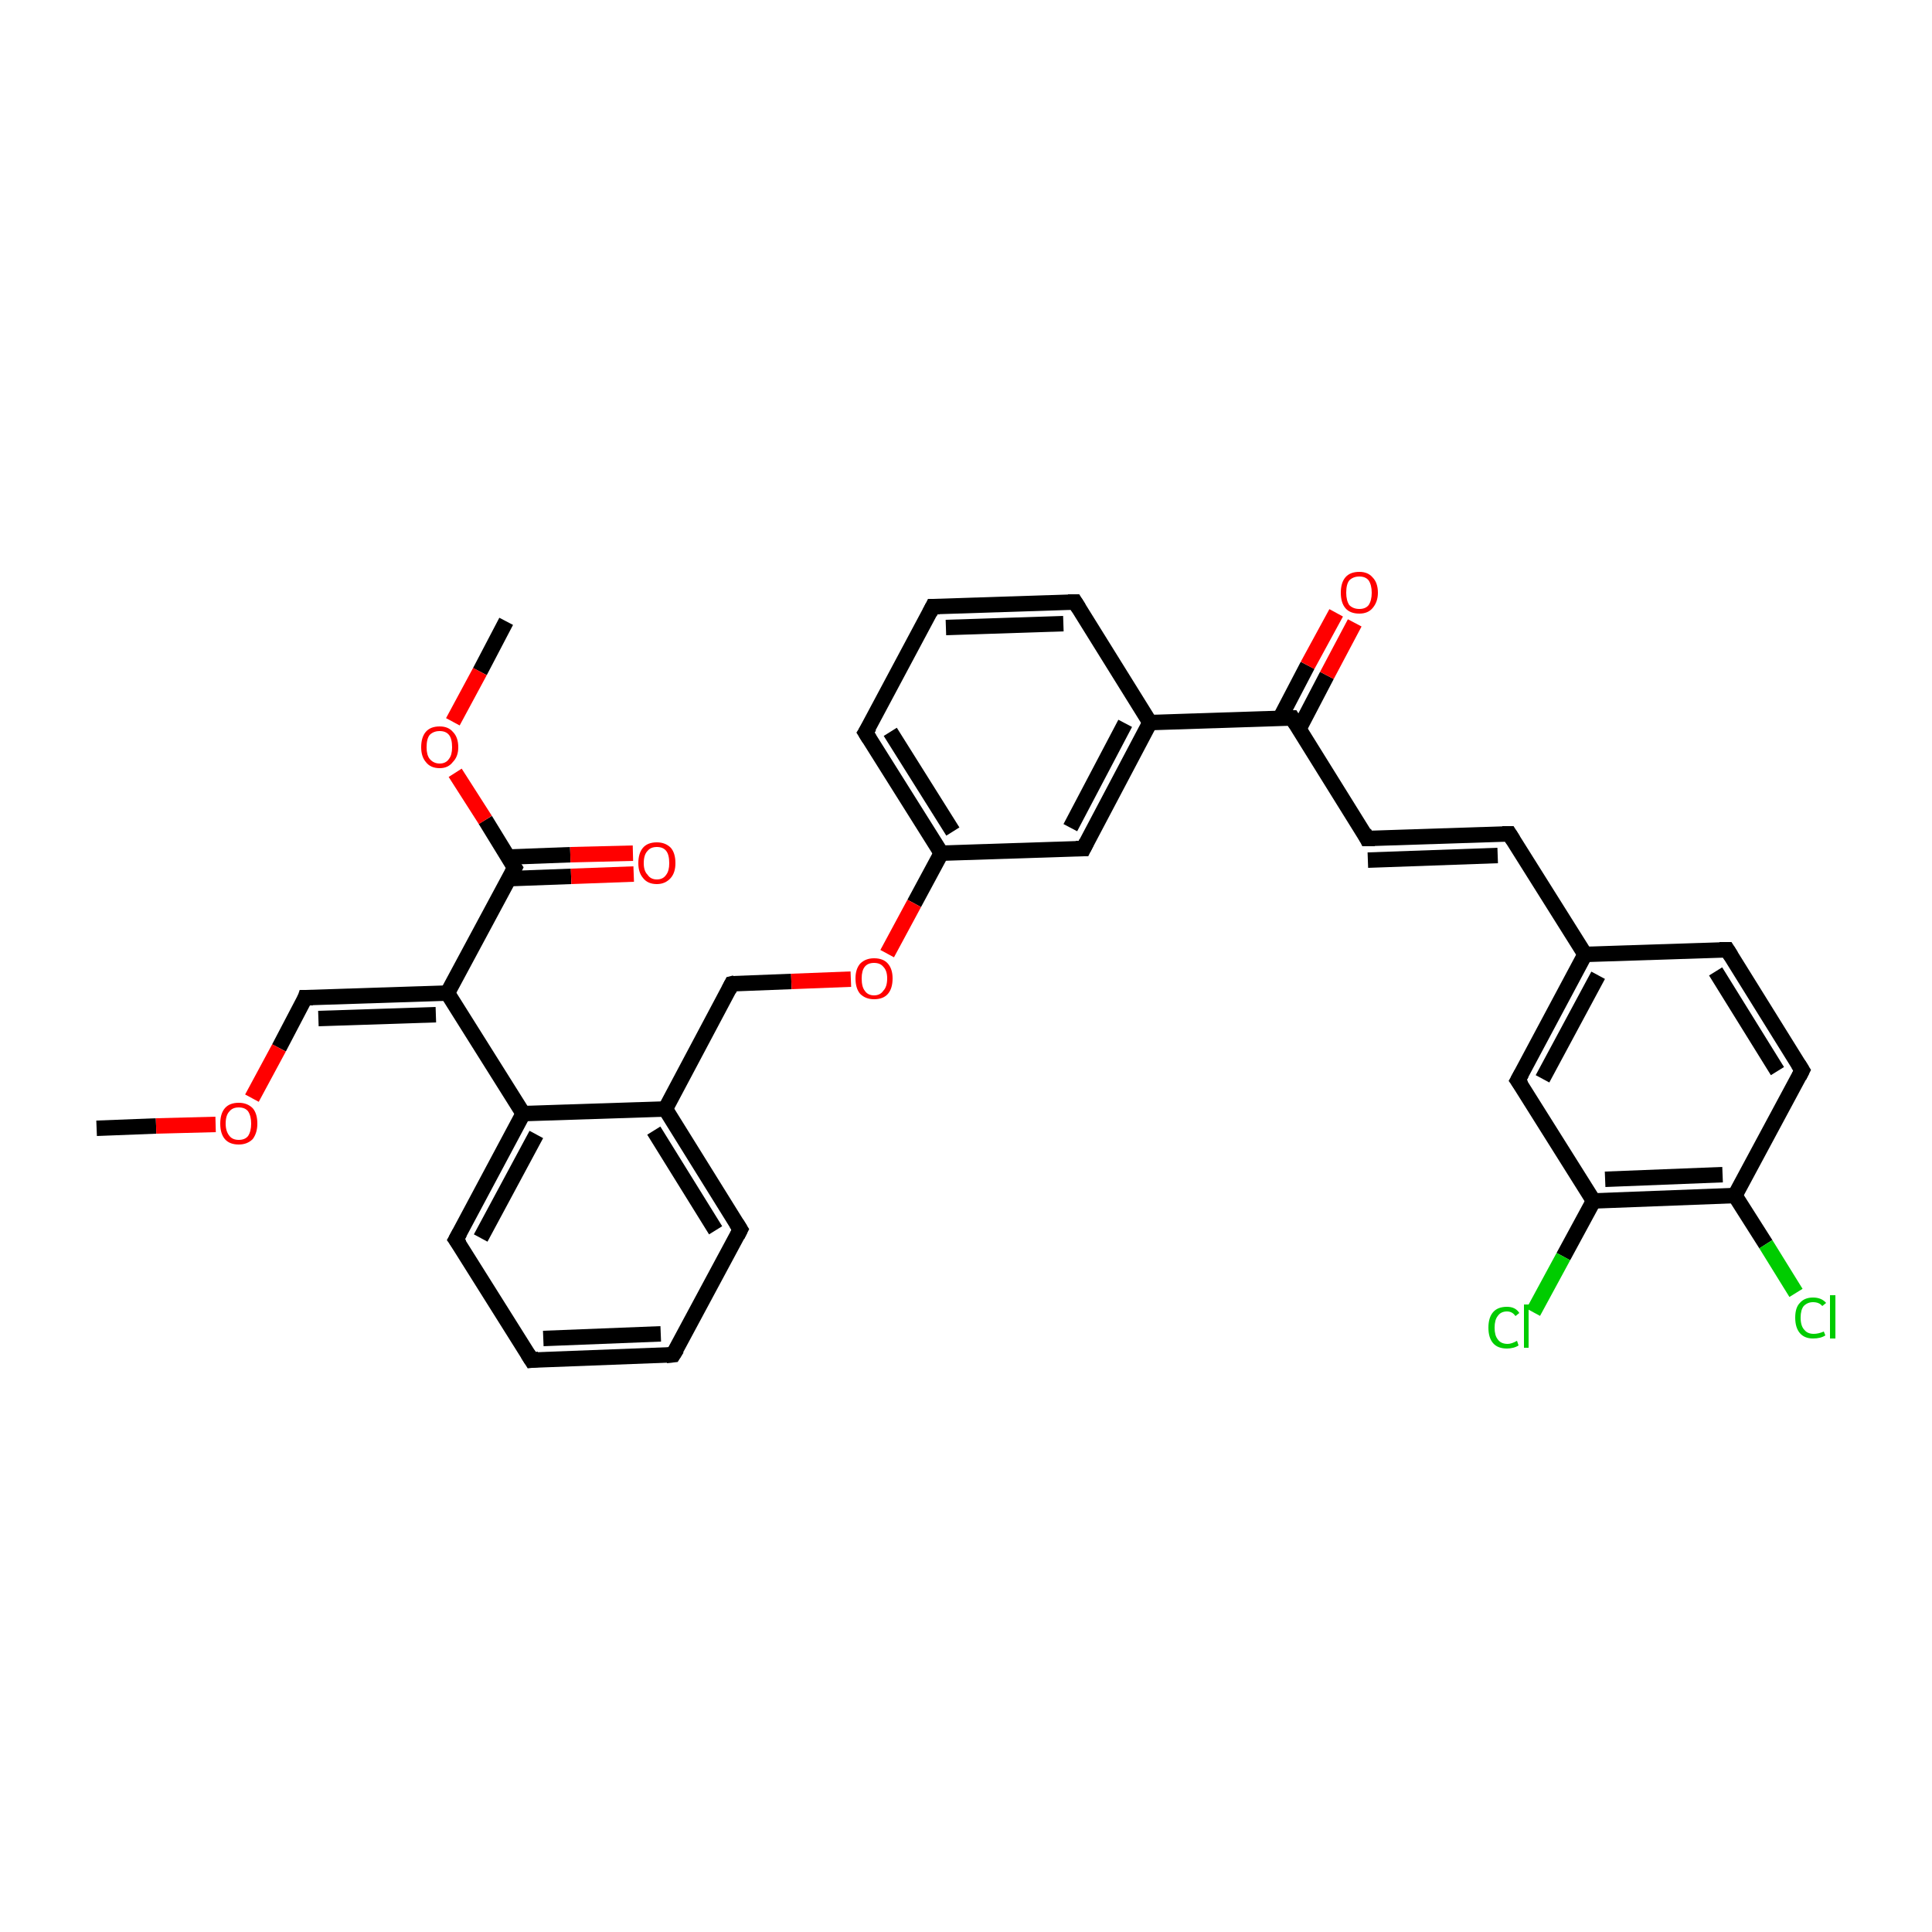 <?xml version='1.0' encoding='iso-8859-1'?>
<svg version='1.1' baseProfile='full'
              xmlns='http://www.w3.org/2000/svg'
                      xmlns:rdkit='http://www.rdkit.org/xml'
                      xmlns:xlink='http://www.w3.org/1999/xlink'
                  xml:space='preserve'
width='250px' height='250px' viewBox='0 0 250 250'>
<!-- END OF HEADER -->
<rect style='opacity:1.0;fill:#FFFFFF;stroke:none' width='250.0' height='250.0' x='0.0' y='0.0'> </rect>
<path class='bond-0 atom-0 atom-31' d='M 12.5,146.0 L 20.2,145.7' style='fill:none;fill-rule:evenodd;stroke:#000000;stroke-width:2.0px;stroke-linecap:butt;stroke-linejoin:miter;stroke-opacity:1' />
<path class='bond-0 atom-0 atom-31' d='M 20.2,145.7 L 27.9,145.5' style='fill:none;fill-rule:evenodd;stroke:#FF0000;stroke-width:2.0px;stroke-linecap:butt;stroke-linejoin:miter;stroke-opacity:1' />
<path class='bond-1 atom-1 atom-32' d='M 65.5,80.4 L 62.1,86.9' style='fill:none;fill-rule:evenodd;stroke:#000000;stroke-width:2.0px;stroke-linecap:butt;stroke-linejoin:miter;stroke-opacity:1' />
<path class='bond-1 atom-1 atom-32' d='M 62.1,86.9 L 58.6,93.4' style='fill:none;fill-rule:evenodd;stroke:#FF0000;stroke-width:2.0px;stroke-linecap:butt;stroke-linejoin:miter;stroke-opacity:1' />
<path class='bond-2 atom-2 atom-3' d='M 87.1,175.3 L 68.8,176.0' style='fill:none;fill-rule:evenodd;stroke:#000000;stroke-width:2.0px;stroke-linecap:butt;stroke-linejoin:miter;stroke-opacity:1' />
<path class='bond-2 atom-2 atom-3' d='M 85.5,172.6 L 70.3,173.2' style='fill:none;fill-rule:evenodd;stroke:#000000;stroke-width:2.0px;stroke-linecap:butt;stroke-linejoin:miter;stroke-opacity:1' />
<path class='bond-3 atom-2 atom-5' d='M 87.1,175.3 L 95.8,159.1' style='fill:none;fill-rule:evenodd;stroke:#000000;stroke-width:2.0px;stroke-linecap:butt;stroke-linejoin:miter;stroke-opacity:1' />
<path class='bond-4 atom-3 atom-8' d='M 68.8,176.0 L 59.0,160.4' style='fill:none;fill-rule:evenodd;stroke:#000000;stroke-width:2.0px;stroke-linecap:butt;stroke-linejoin:miter;stroke-opacity:1' />
<path class='bond-5 atom-4 atom-6' d='M 120.7,78.5 L 139.1,77.9' style='fill:none;fill-rule:evenodd;stroke:#000000;stroke-width:2.0px;stroke-linecap:butt;stroke-linejoin:miter;stroke-opacity:1' />
<path class='bond-5 atom-4 atom-6' d='M 122.4,81.2 L 137.6,80.7' style='fill:none;fill-rule:evenodd;stroke:#000000;stroke-width:2.0px;stroke-linecap:butt;stroke-linejoin:miter;stroke-opacity:1' />
<path class='bond-6 atom-4 atom-7' d='M 120.7,78.5 L 112.0,94.8' style='fill:none;fill-rule:evenodd;stroke:#000000;stroke-width:2.0px;stroke-linecap:butt;stroke-linejoin:miter;stroke-opacity:1' />
<path class='bond-7 atom-5 atom-19' d='M 95.8,159.1 L 86.1,143.5' style='fill:none;fill-rule:evenodd;stroke:#000000;stroke-width:2.0px;stroke-linecap:butt;stroke-linejoin:miter;stroke-opacity:1' />
<path class='bond-7 atom-5 atom-19' d='M 92.6,159.2 L 84.6,146.3' style='fill:none;fill-rule:evenodd;stroke:#000000;stroke-width:2.0px;stroke-linecap:butt;stroke-linejoin:miter;stroke-opacity:1' />
<path class='bond-8 atom-6 atom-18' d='M 139.1,77.9 L 148.8,93.5' style='fill:none;fill-rule:evenodd;stroke:#000000;stroke-width:2.0px;stroke-linecap:butt;stroke-linejoin:miter;stroke-opacity:1' />
<path class='bond-9 atom-7 atom-20' d='M 112.0,94.8 L 121.8,110.4' style='fill:none;fill-rule:evenodd;stroke:#000000;stroke-width:2.0px;stroke-linecap:butt;stroke-linejoin:miter;stroke-opacity:1' />
<path class='bond-9 atom-7 atom-20' d='M 115.2,94.7 L 123.3,107.6' style='fill:none;fill-rule:evenodd;stroke:#000000;stroke-width:2.0px;stroke-linecap:butt;stroke-linejoin:miter;stroke-opacity:1' />
<path class='bond-10 atom-8 atom-21' d='M 59.0,160.4 L 67.7,144.1' style='fill:none;fill-rule:evenodd;stroke:#000000;stroke-width:2.0px;stroke-linecap:butt;stroke-linejoin:miter;stroke-opacity:1' />
<path class='bond-10 atom-8 atom-21' d='M 62.2,160.2 L 69.4,146.8' style='fill:none;fill-rule:evenodd;stroke:#000000;stroke-width:2.0px;stroke-linecap:butt;stroke-linejoin:miter;stroke-opacity:1' />
<path class='bond-11 atom-9 atom-11' d='M 223.5,122.9 L 233.2,138.5' style='fill:none;fill-rule:evenodd;stroke:#000000;stroke-width:2.0px;stroke-linecap:butt;stroke-linejoin:miter;stroke-opacity:1' />
<path class='bond-11 atom-9 atom-11' d='M 222.0,125.7 L 230.0,138.6' style='fill:none;fill-rule:evenodd;stroke:#000000;stroke-width:2.0px;stroke-linecap:butt;stroke-linejoin:miter;stroke-opacity:1' />
<path class='bond-12 atom-9 atom-17' d='M 223.5,122.9 L 205.1,123.5' style='fill:none;fill-rule:evenodd;stroke:#000000;stroke-width:2.0px;stroke-linecap:butt;stroke-linejoin:miter;stroke-opacity:1' />
<path class='bond-13 atom-10 atom-12' d='M 195.3,107.9 L 176.9,108.5' style='fill:none;fill-rule:evenodd;stroke:#000000;stroke-width:2.0px;stroke-linecap:butt;stroke-linejoin:miter;stroke-opacity:1' />
<path class='bond-13 atom-10 atom-12' d='M 193.8,110.7 L 177.0,111.3' style='fill:none;fill-rule:evenodd;stroke:#000000;stroke-width:2.0px;stroke-linecap:butt;stroke-linejoin:miter;stroke-opacity:1' />
<path class='bond-14 atom-10 atom-17' d='M 195.3,107.9 L 205.1,123.5' style='fill:none;fill-rule:evenodd;stroke:#000000;stroke-width:2.0px;stroke-linecap:butt;stroke-linejoin:miter;stroke-opacity:1' />
<path class='bond-15 atom-11 atom-23' d='M 233.2,138.5 L 224.5,154.7' style='fill:none;fill-rule:evenodd;stroke:#000000;stroke-width:2.0px;stroke-linecap:butt;stroke-linejoin:miter;stroke-opacity:1' />
<path class='bond-16 atom-12 atom-25' d='M 176.9,108.5 L 167.2,92.9' style='fill:none;fill-rule:evenodd;stroke:#000000;stroke-width:2.0px;stroke-linecap:butt;stroke-linejoin:miter;stroke-opacity:1' />
<path class='bond-17 atom-13 atom-17' d='M 196.4,139.8 L 205.1,123.5' style='fill:none;fill-rule:evenodd;stroke:#000000;stroke-width:2.0px;stroke-linecap:butt;stroke-linejoin:miter;stroke-opacity:1' />
<path class='bond-17 atom-13 atom-17' d='M 199.6,139.6 L 206.8,126.2' style='fill:none;fill-rule:evenodd;stroke:#000000;stroke-width:2.0px;stroke-linecap:butt;stroke-linejoin:miter;stroke-opacity:1' />
<path class='bond-18 atom-13 atom-24' d='M 196.4,139.8 L 206.2,155.4' style='fill:none;fill-rule:evenodd;stroke:#000000;stroke-width:2.0px;stroke-linecap:butt;stroke-linejoin:miter;stroke-opacity:1' />
<path class='bond-19 atom-14 atom-18' d='M 140.2,109.8 L 148.8,93.5' style='fill:none;fill-rule:evenodd;stroke:#000000;stroke-width:2.0px;stroke-linecap:butt;stroke-linejoin:miter;stroke-opacity:1' />
<path class='bond-19 atom-14 atom-18' d='M 138.5,107.1 L 145.6,93.6' style='fill:none;fill-rule:evenodd;stroke:#000000;stroke-width:2.0px;stroke-linecap:butt;stroke-linejoin:miter;stroke-opacity:1' />
<path class='bond-20 atom-14 atom-20' d='M 140.2,109.8 L 121.8,110.4' style='fill:none;fill-rule:evenodd;stroke:#000000;stroke-width:2.0px;stroke-linecap:butt;stroke-linejoin:miter;stroke-opacity:1' />
<path class='bond-21 atom-15 atom-19' d='M 94.7,127.3 L 86.1,143.5' style='fill:none;fill-rule:evenodd;stroke:#000000;stroke-width:2.0px;stroke-linecap:butt;stroke-linejoin:miter;stroke-opacity:1' />
<path class='bond-22 atom-15 atom-33' d='M 94.7,127.3 L 102.4,127.0' style='fill:none;fill-rule:evenodd;stroke:#000000;stroke-width:2.0px;stroke-linecap:butt;stroke-linejoin:miter;stroke-opacity:1' />
<path class='bond-22 atom-15 atom-33' d='M 102.4,127.0 L 110.1,126.7' style='fill:none;fill-rule:evenodd;stroke:#FF0000;stroke-width:2.0px;stroke-linecap:butt;stroke-linejoin:miter;stroke-opacity:1' />
<path class='bond-23 atom-16 atom-22' d='M 39.5,129.1 L 57.9,128.5' style='fill:none;fill-rule:evenodd;stroke:#000000;stroke-width:2.0px;stroke-linecap:butt;stroke-linejoin:miter;stroke-opacity:1' />
<path class='bond-23 atom-16 atom-22' d='M 41.2,131.8 L 56.4,131.3' style='fill:none;fill-rule:evenodd;stroke:#000000;stroke-width:2.0px;stroke-linecap:butt;stroke-linejoin:miter;stroke-opacity:1' />
<path class='bond-24 atom-16 atom-31' d='M 39.5,129.1 L 36.1,135.6' style='fill:none;fill-rule:evenodd;stroke:#000000;stroke-width:2.0px;stroke-linecap:butt;stroke-linejoin:miter;stroke-opacity:1' />
<path class='bond-24 atom-16 atom-31' d='M 36.1,135.6 L 32.6,142.1' style='fill:none;fill-rule:evenodd;stroke:#FF0000;stroke-width:2.0px;stroke-linecap:butt;stroke-linejoin:miter;stroke-opacity:1' />
<path class='bond-25 atom-18 atom-25' d='M 148.8,93.5 L 167.2,92.9' style='fill:none;fill-rule:evenodd;stroke:#000000;stroke-width:2.0px;stroke-linecap:butt;stroke-linejoin:miter;stroke-opacity:1' />
<path class='bond-26 atom-19 atom-21' d='M 86.1,143.5 L 67.7,144.1' style='fill:none;fill-rule:evenodd;stroke:#000000;stroke-width:2.0px;stroke-linecap:butt;stroke-linejoin:miter;stroke-opacity:1' />
<path class='bond-27 atom-20 atom-33' d='M 121.8,110.4 L 118.3,116.9' style='fill:none;fill-rule:evenodd;stroke:#000000;stroke-width:2.0px;stroke-linecap:butt;stroke-linejoin:miter;stroke-opacity:1' />
<path class='bond-27 atom-20 atom-33' d='M 118.3,116.9 L 114.8,123.4' style='fill:none;fill-rule:evenodd;stroke:#FF0000;stroke-width:2.0px;stroke-linecap:butt;stroke-linejoin:miter;stroke-opacity:1' />
<path class='bond-28 atom-21 atom-22' d='M 67.7,144.1 L 57.9,128.5' style='fill:none;fill-rule:evenodd;stroke:#000000;stroke-width:2.0px;stroke-linecap:butt;stroke-linejoin:miter;stroke-opacity:1' />
<path class='bond-29 atom-22 atom-26' d='M 57.9,128.5 L 66.6,112.3' style='fill:none;fill-rule:evenodd;stroke:#000000;stroke-width:2.0px;stroke-linecap:butt;stroke-linejoin:miter;stroke-opacity:1' />
<path class='bond-30 atom-23 atom-24' d='M 224.5,154.7 L 206.2,155.4' style='fill:none;fill-rule:evenodd;stroke:#000000;stroke-width:2.0px;stroke-linecap:butt;stroke-linejoin:miter;stroke-opacity:1' />
<path class='bond-30 atom-23 atom-24' d='M 222.9,152.0 L 207.7,152.6' style='fill:none;fill-rule:evenodd;stroke:#000000;stroke-width:2.0px;stroke-linecap:butt;stroke-linejoin:miter;stroke-opacity:1' />
<path class='bond-31 atom-23 atom-27' d='M 224.5,154.7 L 228.5,161.0' style='fill:none;fill-rule:evenodd;stroke:#000000;stroke-width:2.0px;stroke-linecap:butt;stroke-linejoin:miter;stroke-opacity:1' />
<path class='bond-31 atom-23 atom-27' d='M 228.5,161.0 L 232.4,167.3' style='fill:none;fill-rule:evenodd;stroke:#00CC00;stroke-width:2.0px;stroke-linecap:butt;stroke-linejoin:miter;stroke-opacity:1' />
<path class='bond-32 atom-24 atom-28' d='M 206.2,155.4 L 202.3,162.6' style='fill:none;fill-rule:evenodd;stroke:#000000;stroke-width:2.0px;stroke-linecap:butt;stroke-linejoin:miter;stroke-opacity:1' />
<path class='bond-32 atom-24 atom-28' d='M 202.3,162.6 L 198.4,169.8' style='fill:none;fill-rule:evenodd;stroke:#00CC00;stroke-width:2.0px;stroke-linecap:butt;stroke-linejoin:miter;stroke-opacity:1' />
<path class='bond-33 atom-25 atom-29' d='M 168.1,94.3 L 171.7,87.4' style='fill:none;fill-rule:evenodd;stroke:#000000;stroke-width:2.0px;stroke-linecap:butt;stroke-linejoin:miter;stroke-opacity:1' />
<path class='bond-33 atom-25 atom-29' d='M 171.7,87.4 L 175.3,80.6' style='fill:none;fill-rule:evenodd;stroke:#FF0000;stroke-width:2.0px;stroke-linecap:butt;stroke-linejoin:miter;stroke-opacity:1' />
<path class='bond-33 atom-25 atom-29' d='M 165.6,93.0 L 169.2,86.1' style='fill:none;fill-rule:evenodd;stroke:#000000;stroke-width:2.0px;stroke-linecap:butt;stroke-linejoin:miter;stroke-opacity:1' />
<path class='bond-33 atom-25 atom-29' d='M 169.2,86.1 L 172.9,79.3' style='fill:none;fill-rule:evenodd;stroke:#FF0000;stroke-width:2.0px;stroke-linecap:butt;stroke-linejoin:miter;stroke-opacity:1' />
<path class='bond-34 atom-26 atom-30' d='M 65.8,113.7 L 73.9,113.4' style='fill:none;fill-rule:evenodd;stroke:#000000;stroke-width:2.0px;stroke-linecap:butt;stroke-linejoin:miter;stroke-opacity:1' />
<path class='bond-34 atom-26 atom-30' d='M 73.9,113.4 L 82.0,113.1' style='fill:none;fill-rule:evenodd;stroke:#FF0000;stroke-width:2.0px;stroke-linecap:butt;stroke-linejoin:miter;stroke-opacity:1' />
<path class='bond-34 atom-26 atom-30' d='M 65.8,110.9 L 73.8,110.6' style='fill:none;fill-rule:evenodd;stroke:#000000;stroke-width:2.0px;stroke-linecap:butt;stroke-linejoin:miter;stroke-opacity:1' />
<path class='bond-34 atom-26 atom-30' d='M 73.8,110.6 L 81.9,110.4' style='fill:none;fill-rule:evenodd;stroke:#FF0000;stroke-width:2.0px;stroke-linecap:butt;stroke-linejoin:miter;stroke-opacity:1' />
<path class='bond-35 atom-26 atom-32' d='M 66.6,112.3 L 62.8,106.1' style='fill:none;fill-rule:evenodd;stroke:#000000;stroke-width:2.0px;stroke-linecap:butt;stroke-linejoin:miter;stroke-opacity:1' />
<path class='bond-35 atom-26 atom-32' d='M 62.8,106.1 L 58.9,100.0' style='fill:none;fill-rule:evenodd;stroke:#FF0000;stroke-width:2.0px;stroke-linecap:butt;stroke-linejoin:miter;stroke-opacity:1' />
<path d='M 86.2,175.4 L 87.1,175.3 L 87.6,174.5' style='fill:none;stroke:#000000;stroke-width:2.0px;stroke-linecap:butt;stroke-linejoin:miter;stroke-opacity:1;' />
<path d='M 69.7,175.9 L 68.8,176.0 L 68.3,175.2' style='fill:none;stroke:#000000;stroke-width:2.0px;stroke-linecap:butt;stroke-linejoin:miter;stroke-opacity:1;' />
<path d='M 121.6,78.5 L 120.7,78.5 L 120.3,79.3' style='fill:none;stroke:#000000;stroke-width:2.0px;stroke-linecap:butt;stroke-linejoin:miter;stroke-opacity:1;' />
<path d='M 95.4,159.9 L 95.8,159.1 L 95.3,158.3' style='fill:none;stroke:#000000;stroke-width:2.0px;stroke-linecap:butt;stroke-linejoin:miter;stroke-opacity:1;' />
<path d='M 138.2,77.9 L 139.1,77.9 L 139.6,78.7' style='fill:none;stroke:#000000;stroke-width:2.0px;stroke-linecap:butt;stroke-linejoin:miter;stroke-opacity:1;' />
<path d='M 112.5,94.0 L 112.0,94.8 L 112.5,95.6' style='fill:none;stroke:#000000;stroke-width:2.0px;stroke-linecap:butt;stroke-linejoin:miter;stroke-opacity:1;' />
<path d='M 59.5,161.1 L 59.0,160.4 L 59.5,159.5' style='fill:none;stroke:#000000;stroke-width:2.0px;stroke-linecap:butt;stroke-linejoin:miter;stroke-opacity:1;' />
<path d='M 224.0,123.7 L 223.5,122.9 L 222.5,122.9' style='fill:none;stroke:#000000;stroke-width:2.0px;stroke-linecap:butt;stroke-linejoin:miter;stroke-opacity:1;' />
<path d='M 194.4,107.9 L 195.3,107.9 L 195.8,108.7' style='fill:none;stroke:#000000;stroke-width:2.0px;stroke-linecap:butt;stroke-linejoin:miter;stroke-opacity:1;' />
<path d='M 232.7,137.7 L 233.2,138.5 L 232.8,139.3' style='fill:none;stroke:#000000;stroke-width:2.0px;stroke-linecap:butt;stroke-linejoin:miter;stroke-opacity:1;' />
<path d='M 177.9,108.5 L 176.9,108.5 L 176.5,107.7' style='fill:none;stroke:#000000;stroke-width:2.0px;stroke-linecap:butt;stroke-linejoin:miter;stroke-opacity:1;' />
<path d='M 196.9,138.9 L 196.4,139.8 L 196.9,140.5' style='fill:none;stroke:#000000;stroke-width:2.0px;stroke-linecap:butt;stroke-linejoin:miter;stroke-opacity:1;' />
<path d='M 140.6,109.0 L 140.2,109.8 L 139.2,109.8' style='fill:none;stroke:#000000;stroke-width:2.0px;stroke-linecap:butt;stroke-linejoin:miter;stroke-opacity:1;' />
<path d='M 94.3,128.1 L 94.7,127.3 L 95.1,127.2' style='fill:none;stroke:#000000;stroke-width:2.0px;stroke-linecap:butt;stroke-linejoin:miter;stroke-opacity:1;' />
<path d='M 40.5,129.1 L 39.5,129.1 L 39.4,129.4' style='fill:none;stroke:#000000;stroke-width:2.0px;stroke-linecap:butt;stroke-linejoin:miter;stroke-opacity:1;' />
<path d='M 167.7,93.7 L 167.2,92.9 L 166.3,92.9' style='fill:none;stroke:#000000;stroke-width:2.0px;stroke-linecap:butt;stroke-linejoin:miter;stroke-opacity:1;' />
<path d='M 66.2,113.1 L 66.6,112.3 L 66.4,112.0' style='fill:none;stroke:#000000;stroke-width:2.0px;stroke-linecap:butt;stroke-linejoin:miter;stroke-opacity:1;' />
<path class='atom-27' d='M 232.3 170.5
Q 232.3 169.2, 232.9 168.6
Q 233.5 167.9, 234.6 167.9
Q 235.7 167.9, 236.3 168.6
L 235.8 169.0
Q 235.4 168.5, 234.6 168.5
Q 233.9 168.5, 233.4 169.0
Q 233.0 169.5, 233.0 170.5
Q 233.0 171.6, 233.5 172.1
Q 233.9 172.6, 234.7 172.6
Q 235.3 172.6, 236.0 172.3
L 236.2 172.8
Q 235.9 173.0, 235.5 173.1
Q 235.1 173.2, 234.6 173.2
Q 233.5 173.2, 232.9 172.5
Q 232.3 171.8, 232.3 170.5
' fill='#00CC00'/>
<path class='atom-27' d='M 236.8 167.6
L 237.5 167.6
L 237.5 173.2
L 236.8 173.2
L 236.8 167.6
' fill='#00CC00'/>
<path class='atom-28' d='M 192.6 171.8
Q 192.6 170.5, 193.2 169.8
Q 193.8 169.1, 195.0 169.1
Q 196.1 169.1, 196.6 169.9
L 196.1 170.3
Q 195.7 169.7, 195.0 169.7
Q 194.2 169.7, 193.8 170.3
Q 193.4 170.8, 193.4 171.8
Q 193.4 172.8, 193.8 173.3
Q 194.2 173.9, 195.1 173.9
Q 195.6 173.9, 196.3 173.5
L 196.5 174.1
Q 196.2 174.3, 195.8 174.4
Q 195.4 174.5, 195.0 174.5
Q 193.8 174.5, 193.2 173.8
Q 192.6 173.1, 192.6 171.8
' fill='#00CC00'/>
<path class='atom-28' d='M 197.2 168.8
L 197.8 168.8
L 197.8 174.4
L 197.2 174.4
L 197.2 168.8
' fill='#00CC00'/>
<path class='atom-29' d='M 173.5 76.7
Q 173.5 75.4, 174.1 74.7
Q 174.7 74.0, 175.9 74.0
Q 177.0 74.0, 177.6 74.7
Q 178.3 75.4, 178.3 76.7
Q 178.3 77.9, 177.6 78.7
Q 177.0 79.4, 175.9 79.4
Q 174.7 79.4, 174.1 78.7
Q 173.5 78.0, 173.5 76.7
M 175.9 78.8
Q 176.7 78.8, 177.1 78.3
Q 177.5 77.7, 177.5 76.7
Q 177.5 75.7, 177.1 75.1
Q 176.7 74.6, 175.9 74.6
Q 175.1 74.6, 174.6 75.1
Q 174.2 75.6, 174.2 76.7
Q 174.2 77.7, 174.6 78.3
Q 175.1 78.8, 175.9 78.8
' fill='#FF0000'/>
<path class='atom-30' d='M 82.6 111.7
Q 82.6 110.4, 83.2 109.7
Q 83.8 109.0, 85.0 109.0
Q 86.1 109.0, 86.8 109.7
Q 87.4 110.4, 87.4 111.7
Q 87.4 112.9, 86.8 113.6
Q 86.1 114.4, 85.0 114.4
Q 83.8 114.4, 83.2 113.6
Q 82.6 112.9, 82.6 111.7
M 85.0 113.8
Q 85.8 113.8, 86.2 113.2
Q 86.6 112.7, 86.6 111.7
Q 86.6 110.6, 86.2 110.1
Q 85.8 109.6, 85.0 109.6
Q 84.2 109.6, 83.8 110.1
Q 83.3 110.6, 83.3 111.7
Q 83.3 112.7, 83.8 113.2
Q 84.2 113.8, 85.0 113.8
' fill='#FF0000'/>
<path class='atom-31' d='M 28.5 145.4
Q 28.5 144.1, 29.1 143.4
Q 29.7 142.7, 30.9 142.7
Q 32.0 142.7, 32.7 143.4
Q 33.3 144.1, 33.3 145.4
Q 33.3 146.6, 32.7 147.4
Q 32.0 148.1, 30.9 148.1
Q 29.7 148.1, 29.1 147.4
Q 28.5 146.7, 28.5 145.4
M 30.9 147.5
Q 31.7 147.5, 32.1 147.0
Q 32.5 146.4, 32.5 145.4
Q 32.5 144.4, 32.1 143.8
Q 31.7 143.3, 30.9 143.3
Q 30.1 143.3, 29.7 143.8
Q 29.2 144.3, 29.2 145.4
Q 29.2 146.4, 29.7 147.0
Q 30.1 147.5, 30.9 147.5
' fill='#FF0000'/>
<path class='atom-32' d='M 54.5 96.7
Q 54.5 95.4, 55.1 94.7
Q 55.7 94.0, 56.9 94.0
Q 58.0 94.0, 58.6 94.7
Q 59.3 95.4, 59.3 96.7
Q 59.3 97.9, 58.6 98.6
Q 58.0 99.4, 56.9 99.4
Q 55.7 99.4, 55.1 98.6
Q 54.5 97.9, 54.5 96.7
M 56.9 98.8
Q 57.7 98.8, 58.1 98.2
Q 58.5 97.7, 58.5 96.7
Q 58.5 95.6, 58.1 95.1
Q 57.7 94.6, 56.9 94.6
Q 56.1 94.6, 55.6 95.1
Q 55.2 95.6, 55.2 96.7
Q 55.2 97.7, 55.6 98.2
Q 56.1 98.8, 56.9 98.8
' fill='#FF0000'/>
<path class='atom-33' d='M 110.7 126.6
Q 110.7 125.4, 111.3 124.7
Q 112.0 124.0, 113.1 124.0
Q 114.3 124.0, 114.9 124.7
Q 115.5 125.4, 115.5 126.6
Q 115.5 127.9, 114.9 128.6
Q 114.3 129.3, 113.1 129.3
Q 112.0 129.3, 111.3 128.6
Q 110.7 127.9, 110.7 126.6
M 113.1 128.8
Q 113.9 128.8, 114.3 128.2
Q 114.8 127.7, 114.8 126.6
Q 114.8 125.6, 114.3 125.1
Q 113.9 124.6, 113.1 124.6
Q 112.3 124.6, 111.9 125.1
Q 111.5 125.6, 111.5 126.6
Q 111.5 127.7, 111.9 128.2
Q 112.3 128.8, 113.1 128.8
' fill='#FF0000'/>
</svg>
